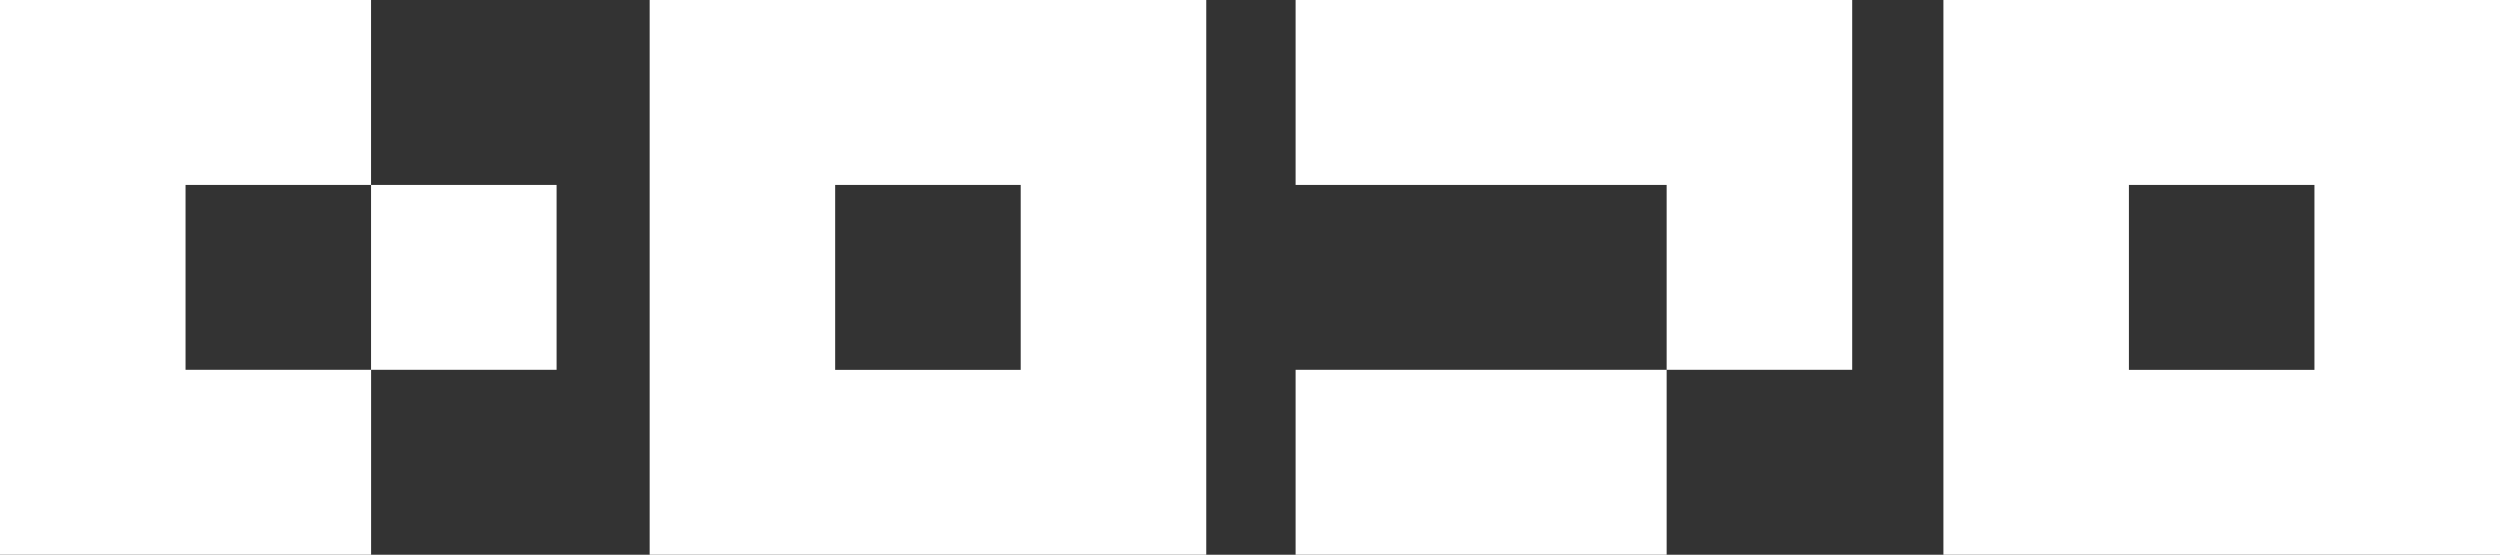 <svg width="1343" height="298" viewBox="0 0 1343 298" fill="none" xmlns="http://www.w3.org/2000/svg">
<rect x="0" y="0" width="1343" height="298" fill="#333333" stroke="none"/>
<g clip-path="url(#clip0_44_153)">
<path d="M0 297.973V0H199.324V99.333H99.676V198.667H199.351V298H0V297.973ZM199.324 198.64V99.333H299V198.667H199.324V198.64Z" fill="white"/>
<path d="M349 298V0H648V298H349ZM548.324 198.658V99.342H448.649V198.684H548.324V198.658Z" fill="white"/>
<path d="M895.324 198.658V99.342H696V0H995V198.658H895.324ZM696 298V198.658H895.324V298H696Z" fill="white"/>
<path d="M1044 298V0H1343V298H1044ZM1243.32 198.658V99.342H1143.65V198.684H1243.32V198.658Z" fill="white"/>
</g>
<defs>
<clipPath id="clip0_44_153">
<rect width="1343" height="298" fill="white"/>
</clipPath>
</defs>
</svg>
